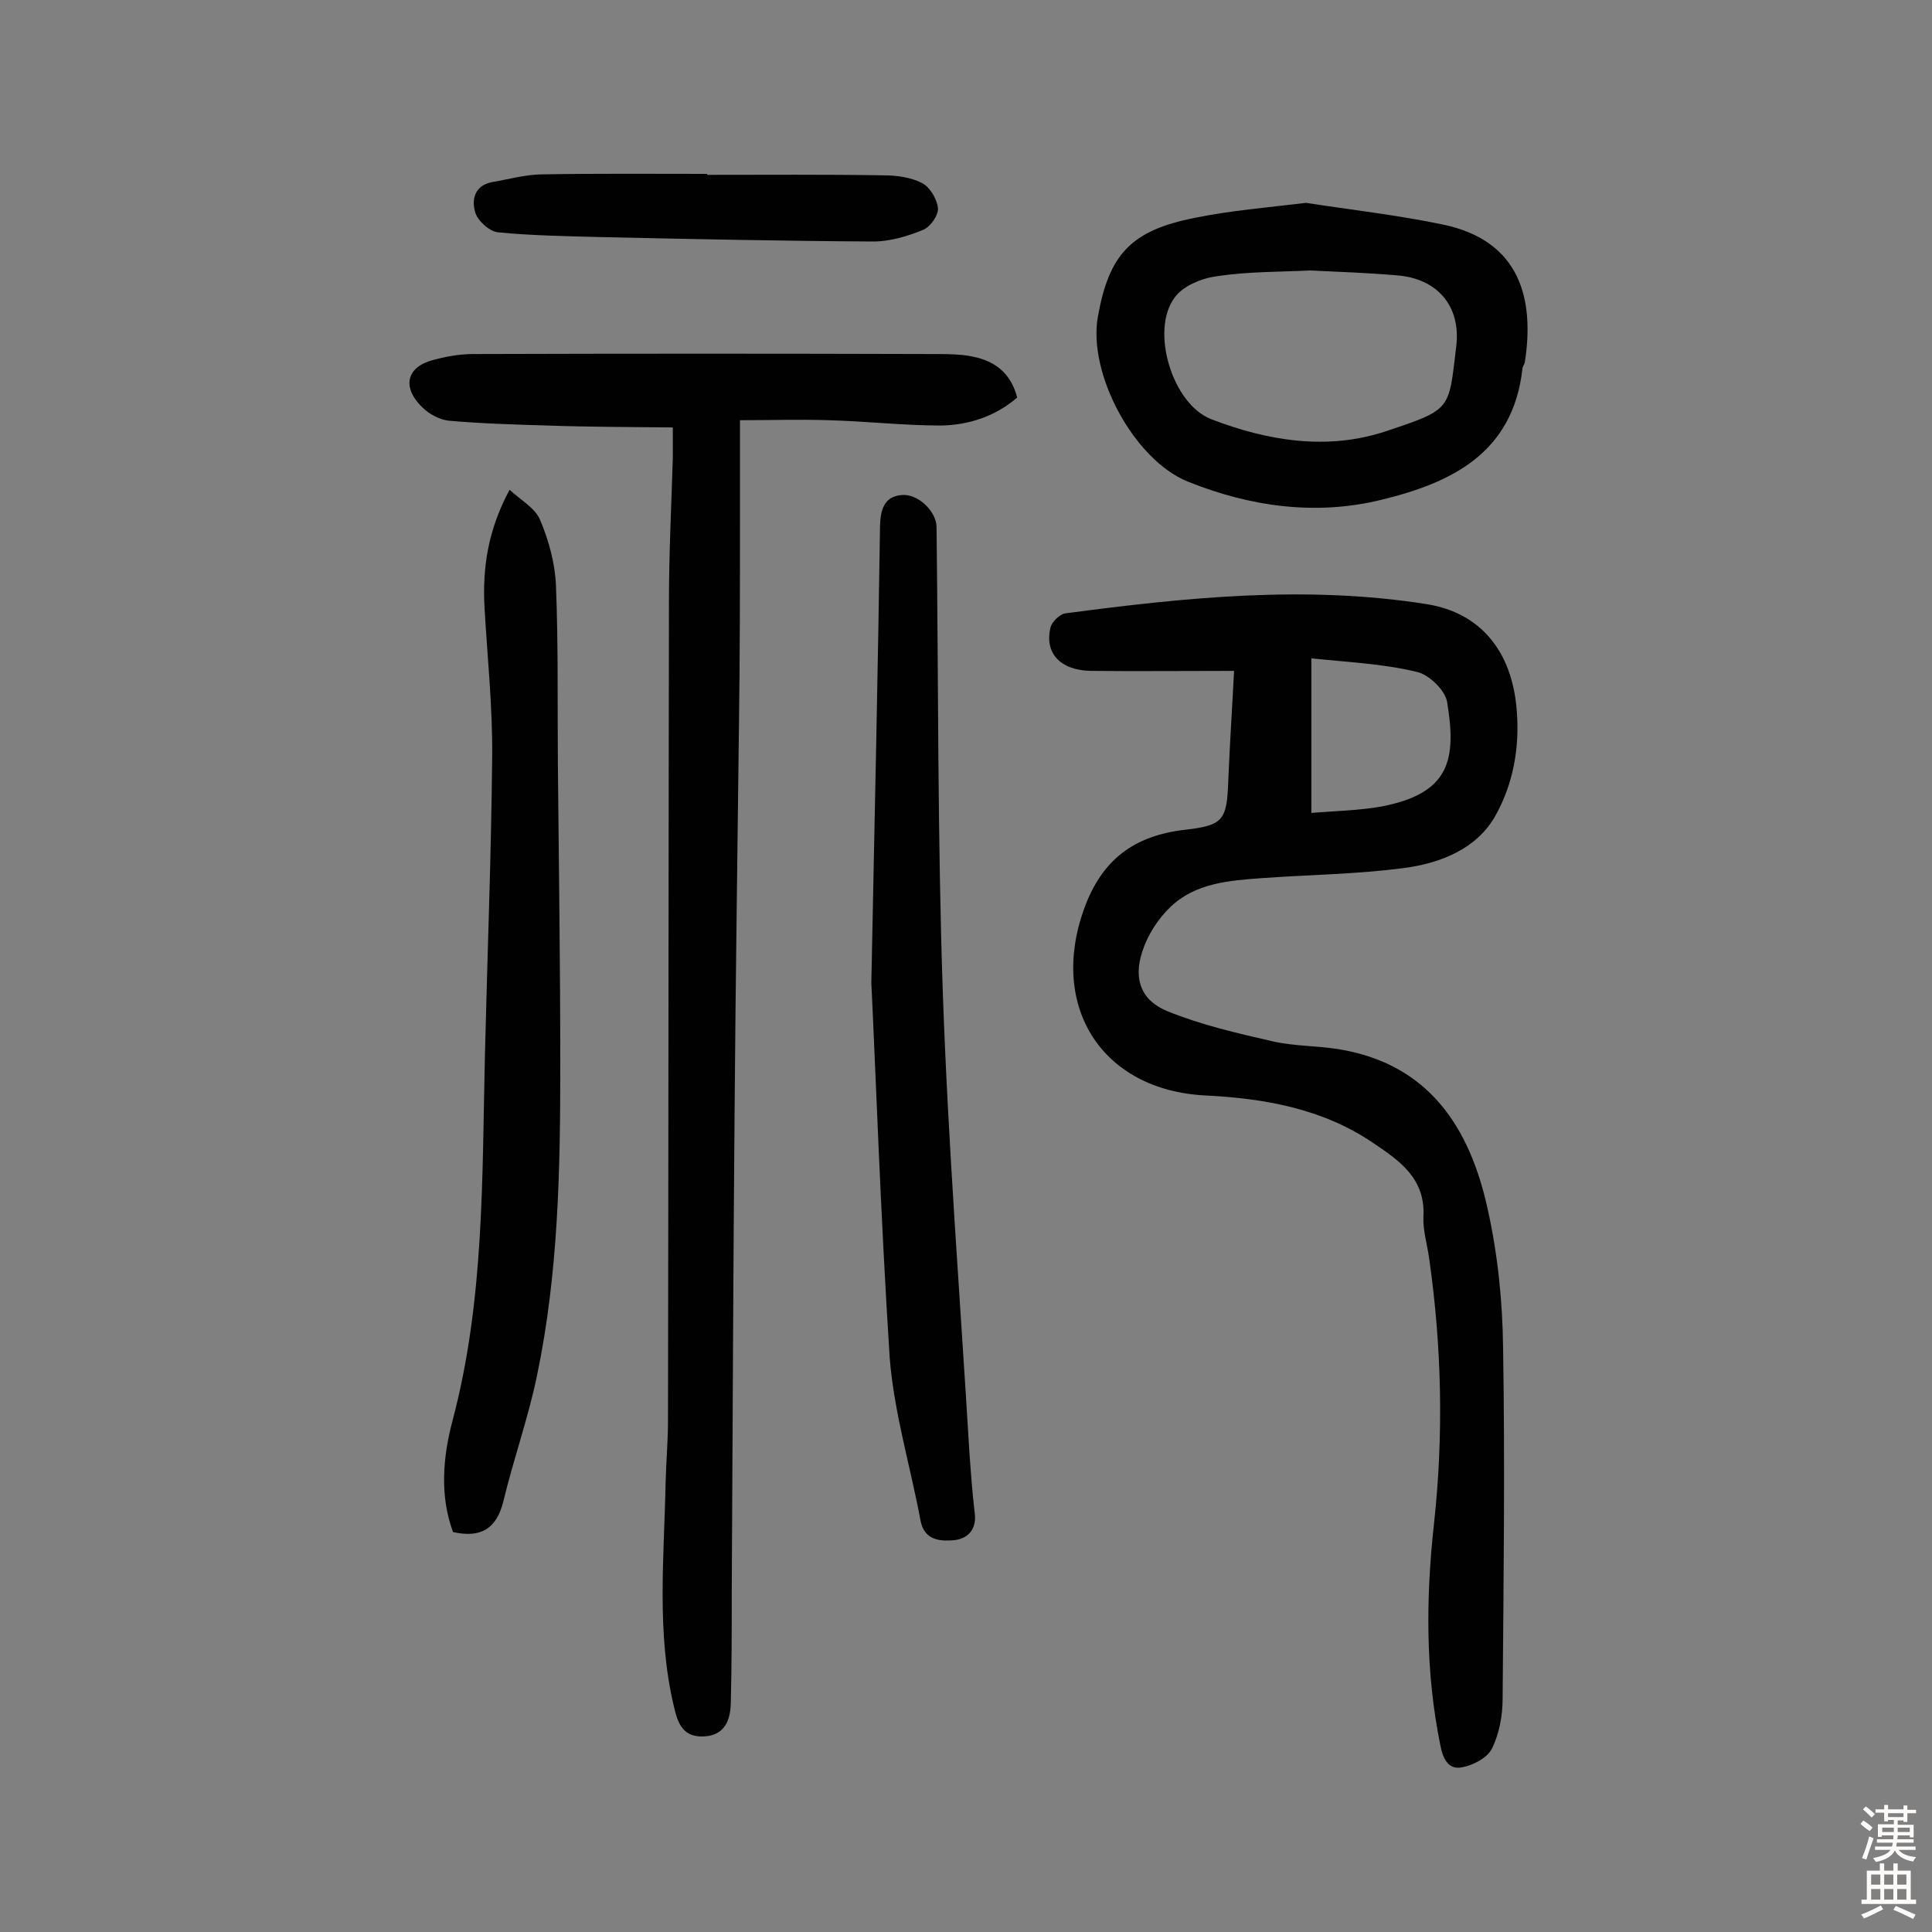 <svg enable-background="new 0 0 400 400" viewBox="0 0 400 400" xmlns="http://www.w3.org/2000/svg"><rect x="0" y="0" width="400" height="400" fill="#808080" stroke="none"/><g fill="#010102"><path d="m255.5 138.9c-10.4 0-20 .1-29.6 0-6.4-.1-9.7-3.7-8.4-9 .3-1.2 1.9-2.7 3-2.9 24.9-3.3 49.9-5.9 75-1.9 11 1.8 17.5 9.7 18.5 21.7.7 7.9-.7 15.5-4.4 22.1-3.8 6.8-11.3 9.8-18.8 10.8-9.8 1.3-19.7 1.4-29.5 2.1-6.8.5-13.8 1-19 6-2.6 2.5-4.7 5.8-5.8 9.2-1.9 5.8-.2 10.2 5.3 12.4 6.9 2.8 14.3 4.5 21.7 6.2 4.4 1 9 .9 13.5 1.6 18.8 3 27.3 16.2 31 33.1 2.1 9.4 3.1 19.2 3.2 28.9.4 24.1.1 48.3-.1 72.5 0 3.5-.7 7.3-2.2 10.3-.9 1.9-3.9 3.5-6.2 3.9-2.8.6-4-1.8-4.5-4.6-3.1-15.2-3-30.5-1.3-45.9 2-18.3 1.6-36.6-1-54.8-.4-2.9-1.3-5.8-1.2-8.6.5-8.1-5.1-11.8-10.6-15.5-10.4-7-22.4-9.1-34.6-9.7-21.3-1.1-32.3-18.3-25.1-38.5 3.7-10.4 10.5-15.3 20.9-16.5 8-.9 8.7-2 9-10.1.3-7.5.8-14.9 1.2-22.8zm16-2.6v32c5.1-.4 9.8-.5 14.4-1.3 14.3-2.7 15.7-9.7 13.7-21.7-.4-2.4-3.8-5.7-6.3-6.2-7-1.7-14.3-2-21.8-2.8z"/><path d="m139.3 88.5c-9-.1-17.5-.1-26-.4-6.8-.2-13.6-.4-20.4-1-1.9-.2-4.1-1.4-5.5-2.8-4.3-4.2-3.2-8.4 2.4-9.8 2.6-.7 5.4-1.2 8.1-1.2 31.7-.1 63.4-.1 95.1 0 2.1 0 4.2 0 6.3.2 5.4.6 9.7 2.7 11.3 8.8-4.5 3.9-10 5.7-15.8 5.8-7.8 0-15.5-.9-23.3-1.1-5.8-.2-11.6 0-18.3 0v20.2c0 14.1 0 28.3-.2 42.4-.3 26.5-.7 52.9-.9 79.4-.3 33.6-.4 67.2-.6 100.9 0 7.6 0 15.2-.2 22.8-.1 3.4-1.2 6.5-5.4 6.8-4.5.3-5.6-2.7-6.4-6.3-3.6-15.2-2-30.7-1.7-46 .1-4.4.5-8.7.5-13.1.1-56.5.1-113.1.2-169.6 0-9.9.5-19.8.8-29.7 0-2 0-3.6 0-6.3z"/><path d="m93.8 317.2c-2.8-7.5-2.1-15.6-.1-23.1 6.6-24.9 6.1-50.3 6.7-75.7.5-20.6 1.3-41.2 1.5-61.7.1-10.3-1-20.7-1.6-31.1-.4-8.1.7-15.8 5.2-24.2 2.4 2.2 5.3 3.8 6.3 6.2 1.8 4.2 3.1 9 3.3 13.5.5 12.3.3 24.6.4 36.9.2 20.9.5 41.9.5 62.8 0 21.4-.4 42.8-4.8 63.9-1.8 8.8-4.9 17.4-7 26.2-1.4 5.5-4.5 7.6-10.4 6.3z"/><path d="m180.4 203.5c.8-39.2 1.4-66.9 1.8-94.7.1-3.3.9-6 4.4-6.3 3.4-.4 7.3 3.4 7.3 6.6.4 32.1.2 64.3 1.3 96.4 1.1 31.7 3.6 63.4 5.5 95.1.3 4.2.6 8.4 1.1 12.6.5 3.6-1.6 5.5-4.5 5.7-2.7.2-5.9 0-6.7-4-2.1-11.3-5.5-22.4-6.4-33.8-1.9-29.6-2.9-59.3-3.8-77.6z"/><path d="m270.4 42c9 1.4 18.8 2.5 28.4 4.5 16.1 3.4 18.9 15.6 16.9 28.5-.1.5-.5.9-.5 1.4-2 17.5-14.8 23.6-29.3 27.1-13.5 3.3-27.1 1.4-40-3.8-11.1-4.5-20.7-22.3-18.6-34.1 2.3-13 6.9-17.9 20.1-20.5 7.3-1.5 14.7-2.1 23-3.1zm.9 14c-6.2.3-12.9.2-19.4 1.2-3.1.4-7 2-8.7 4.4-5.1 6.8-.5 22.1 7.6 25.2 11.7 4.5 24 6.5 36.1 2.5 13.8-4.6 13-4.4 14.6-17.6 1-8.3-3.9-14.1-12.4-14.7-5.7-.5-11.5-.7-17.8-1z"/><path d="m146.4 36.2c12.2 0 24.3-.1 36.5.1 2.7 0 5.7.4 8 1.6 1.6.8 3.1 3.3 3.3 5.2.1 1.5-1.6 3.9-3.1 4.5-3.2 1.3-6.8 2.4-10.3 2.4-18.6-.1-37.3-.5-55.9-.9-7.3-.2-14.6-.3-21.8-1-1.8-.2-4.2-2.4-4.7-4.1-.8-2.6-.2-5.6 3.5-6.3 3.5-.6 7-1.6 10.5-1.6 11.3-.2 22.7-.1 34.1-.1-.1 0-.1.1-.1.2z"/></g><path d="m385.2 377.6.6-.7c.6.4 1.3.9 1.9 1.5l-.6.7c-.8-.5-1.4-1-1.9-1.5zm.3 7.1c.6-1.4 1.1-2.9 1.5-4.5.3.1.6.3.9.4-.5 1.4-1 2.9-1.5 4.4zm.2-10.1.6-.6c.7.5 1.3 1.1 1.9 1.6l-.7.7c-.6-.6-1.2-1.2-1.8-1.7zm8.4-.8h.8v.9h1.8v.7h-1.8v1.8h-.8v-.3h-1.2v.9h3.3v2.6h-.8v-.4h-2.5c0 .3 0 .6-.1.8h3.4v.7h-3.5c0 .3-.1.6-.1.8h4v.7h-3.5c.7.9 1.9 1.3 3.6 1.5-.2.2-.4.5-.6.9-1.9-.3-3.2-1.1-3.8-2.3-.5 1.1-1.8 2-3.9 2.4-.2-.3-.4-.5-.6-.8 1.9-.4 3.1-.9 3.6-1.7h-3.2v-.7h3.5c.1-.2.1-.5.2-.8h-3.3v-.7h3.4c0-.2 0-.5 0-.8h-2.4v.3h-.8v-2.6h3.3v-.9h-1.2v.3h-.8v-1.8h-1.8v-.7h1.8v-.9h.8v.9h3.2zm-4.4 5.5h2.4c0-.3 0-.6 0-.9h-2.4zm1.2-3.1h3.2v-.8h-3.2zm4.4 2.2h-2.4v.9h2.5v-.9z" fill="#fcfbfa"/><path d="m389.2 385.8h.9v1.5h1.9v-1.5h.9v1.5h2.7v6h1.1v.9h-11.3v-.9h1.1v-6h2.7zm.2 8.7.5.8c-1.2.6-2.5 1.3-4 1.9-.2-.3-.3-.6-.6-.8 1.6-.6 3-1.3 4.1-1.9zm-2-4.3h1.9v-2.1h-1.9zm0 3.1h1.9v-2.2h-1.9zm2.7-3.1h1.9v-2.1h-1.9zm0 3.1h1.9v-2.2h-1.9zm2.4 1.3c1.4.6 2.7 1.2 4.1 1.8l-.5.9c-1.5-.7-2.8-1.4-4.1-1.9zm2.2-6.5h-1.9v2.1h1.9zm-1.9 5.2h1.9v-2.2h-1.9z" fill="#fcfbfa"/></svg>